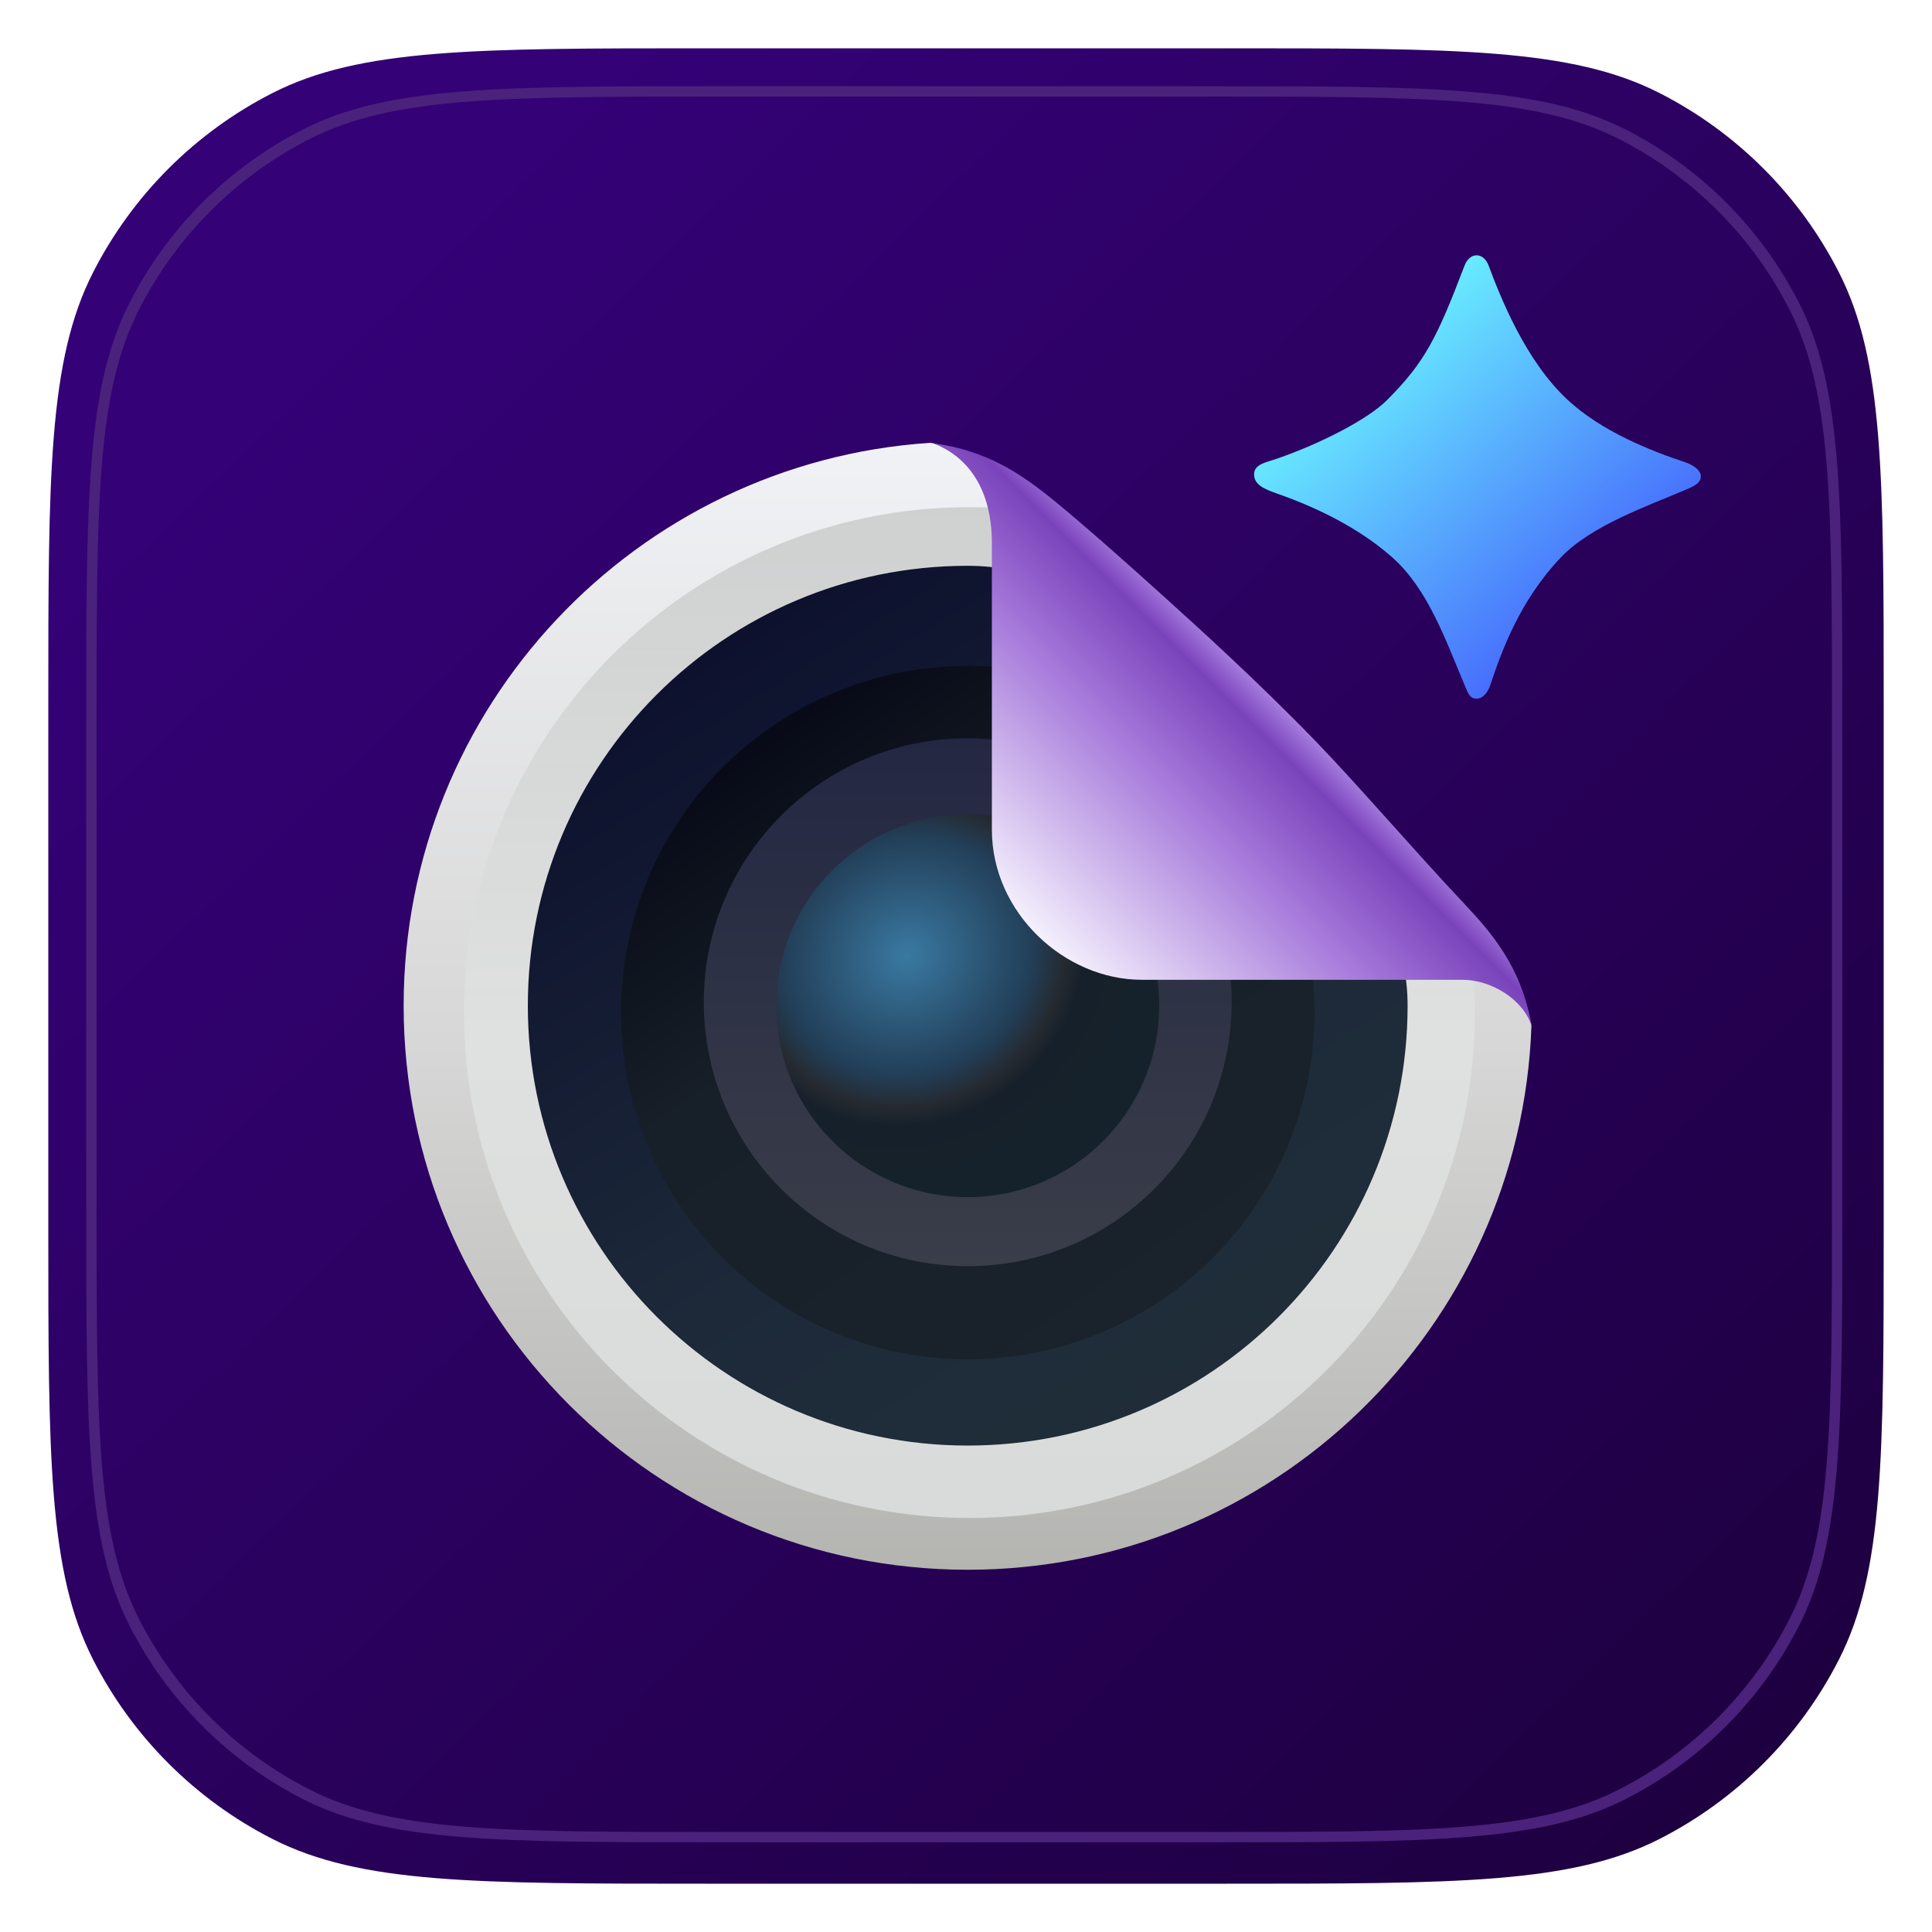 <svg width="256" height="256" viewBox="0 0 256 256" fill="none" xmlns="http://www.w3.org/2000/svg">
<path d="M6.4 93.44C6.4 62.973 6.4 47.74 12.329 36.103C17.545 25.867 25.867 17.545 36.103 12.329C47.74 6.4 62.973 6.4 93.44 6.4H162.56C193.027 6.4 208.26 6.4 219.897 12.329C230.133 17.545 238.455 25.867 243.671 36.103C249.6 47.74 249.6 62.973 249.6 93.44V162.56C249.6 193.027 249.6 208.26 243.671 219.897C238.455 230.133 230.133 238.455 219.897 243.671C208.26 249.6 193.027 249.6 162.56 249.6H93.44C62.973 249.6 47.74 249.6 36.103 243.671C25.867 238.455 17.545 230.133 12.329 219.897C6.4 208.26 6.4 193.027 6.4 162.56V93.44Z" fill="url(#paint0_linear_10665_2730)"/>
<path fill-rule="evenodd" clip-rule="evenodd" d="M17.157 40.133C11.428 51.379 11.428 66.1 11.428 95.543V160C11.428 189.443 11.428 204.164 17.157 215.41C22.198 225.302 30.24 233.344 40.132 238.384C51.378 244.114 66.099 244.114 95.542 244.114H159.999C189.442 244.114 204.163 244.114 215.409 238.384C225.301 233.344 233.343 225.302 238.383 215.41C244.113 204.164 244.113 189.443 244.113 160V95.543C244.113 66.1 244.113 51.379 238.383 40.133C233.343 30.241 225.301 22.199 215.409 17.159C204.163 11.429 189.442 11.429 159.999 11.429H95.542C66.099 11.429 51.378 11.429 40.132 17.159C30.24 22.199 22.198 30.241 17.157 40.133ZM18.429 41.005C12.799 52.056 12.799 66.521 12.799 95.452V160.092C12.799 189.022 12.799 203.488 18.429 214.538C23.382 224.258 31.284 232.16 41.004 237.113C52.054 242.743 66.52 242.743 95.45 242.743H160.09C189.021 242.743 203.486 242.743 214.536 237.113C224.256 232.16 232.159 224.258 237.111 214.538C242.742 203.488 242.742 189.022 242.742 160.092V95.452C242.742 66.521 242.742 52.056 237.111 41.005C232.159 31.285 224.256 23.383 214.536 18.43C203.486 12.8 189.021 12.8 160.09 12.8H95.45C66.52 12.8 52.054 12.8 41.004 18.43C31.284 23.383 23.382 31.285 18.429 41.005Z" fill="#4A227B"/>
<g filter="url(#filter0_dii_10665_2730)">
<path d="M184.456 70.171C189.21 74.377 191.541 81.143 194.056 87.086C194.539 88.228 194.741 88.914 195.656 88.914C196.57 88.914 197.179 88 197.484 87.086C198.947 82.697 201.37 75.906 206.856 70.171C210.878 65.966 218.284 63.412 223.313 61.257C224.593 60.708 225.37 60.343 225.37 59.428C225.37 58.697 224.456 57.981 223.313 57.6C218.513 56 212.242 53.486 207.77 49.371C202.056 44.114 198.713 35.428 197.256 31.543C196.57 29.714 194.752 29.714 194.056 31.543C190.398 41.143 188.798 44.343 183.77 49.371C181.256 51.886 175.084 55.086 169.141 57.143C167.821 57.6 166.17 57.828 166.17 59.2C166.17 60.571 167.541 61.154 169.141 61.714C172.798 62.994 179.288 65.6 184.456 70.171Z" fill="url(#paint1_linear_10665_2730)"/>
</g>
<g filter="url(#filter1_d_10665_2730)">
<path d="M53.485 127.772C53.485 169.051 86.948 202.515 128.228 202.515C168.618 202.515 201.526 170.477 202.924 130.428C202.924 129.993 201.889 127.409 201.371 126.172L184.685 118.4L158.399 81.143L134.171 59.429L126.399 54.172C124.754 53.623 123.703 53.164 123.199 53.195C84.265 55.782 53.485 88.182 53.485 127.772Z" fill="url(#paint2_linear_10665_2730)"/>
<g filter="url(#filter2_i_10665_2730)">
<path d="M128.229 194.743C165.216 194.743 195.2 164.759 195.2 127.771C195.2 126.312 195.154 124.864 195.062 123.429L131.886 60.898C130.675 60.833 129.456 60.8 128.229 60.8C91.242 60.8 61.257 90.784 61.257 127.771C61.257 164.759 91.242 194.743 128.229 194.743Z" fill="url(#paint3_linear_10665_2730)" fill-opacity="0.8"/>
</g>
<path d="M186.514 127.772C186.514 159.962 160.418 186.058 128.228 186.058C96.038 186.058 69.942 159.962 69.942 127.772C69.942 95.582 96.038 69.486 128.228 69.486C144.403 69.486 152.183 82.16 162.742 92.8C173.198 103.335 186.514 111.757 186.514 127.772Z" fill="url(#paint4_linear_10665_2730)"/>
<g filter="url(#filter3_i_10665_2730)">
<circle cx="128.228" cy="127.772" r="45.943" fill="url(#paint5_linear_10665_2730)"/>
</g>
<g filter="url(#filter4_i_10665_2730)">
<circle cx="128.229" cy="127.771" r="34.971" fill="url(#paint6_linear_10665_2730)"/>
</g>
<circle cx="128.229" cy="127.771" r="25.371" fill="url(#paint7_radial_10665_2730)"/>
<path d="M131.429 66.515C131.429 59.566 128.457 55.086 123.657 53.257C130.743 54.172 135.315 57.289 139.886 61.029C143.909 64.32 149.967 69.715 154.515 73.829C158.355 77.303 166.667 84.8 174.4 92.8C179.703 98.286 187.59 107.429 193.829 114.057C197.486 117.943 201.6 122.515 202.972 130.515C201.829 126.857 197.486 124.343 193.829 124.343H151.315C141.029 124.343 131.429 115.429 131.429 104.457V66.515Z" fill="url(#paint8_linear_10665_2730)"/>
</g>
<defs>
<filter id="filter0_dii_10665_2730" x="163.427" y="29.257" width="64.686" height="65.143" filterUnits="userSpaceOnUse" color-interpolation-filters="sRGB">
<feFlood flood-opacity="0" result="BackgroundImageFix"/>
<feColorMatrix in="SourceAlpha" type="matrix" values="0 0 0 0 0 0 0 0 0 0 0 0 0 0 0 0 0 0 127 0" result="hardAlpha"/>
<feOffset dy="2.743"/>
<feGaussianBlur stdDeviation="1.371"/>
<feComposite in2="hardAlpha" operator="out"/>
<feColorMatrix type="matrix" values="0 0 0 0 0 0 0 0 0 0 0 0 0 0 0 0 0 0 0.25 0"/>
<feBlend mode="normal" in2="BackgroundImageFix" result="effect1_dropShadow_10665_2730"/>
<feBlend mode="normal" in="SourceGraphic" in2="effect1_dropShadow_10665_2730" result="shape"/>
<feColorMatrix in="SourceAlpha" type="matrix" values="0 0 0 0 0 0 0 0 0 0 0 0 0 0 0 0 0 0 127 0" result="hardAlpha"/>
<feOffset dy="1.829"/>
<feGaussianBlur stdDeviation="2.743"/>
<feComposite in2="hardAlpha" operator="arithmetic" k2="-1" k3="1"/>
<feColorMatrix type="matrix" values="0 0 0 0 1 0 0 0 0 1 0 0 0 0 1 0 0 0 1 0"/>
<feBlend mode="normal" in2="shape" result="effect2_innerShadow_10665_2730"/>
<feColorMatrix in="SourceAlpha" type="matrix" values="0 0 0 0 0 0 0 0 0 0 0 0 0 0 0 0 0 0 127 0" result="hardAlpha"/>
<feOffset dy="-0.914"/>
<feGaussianBlur stdDeviation="0.914"/>
<feComposite in2="hardAlpha" operator="arithmetic" k2="-1" k3="1"/>
<feColorMatrix type="matrix" values="0 0 0 0 0.49 0 0 0 0 0.278 0 0 0 0 0.741 0 0 0 0.5 0"/>
<feBlend mode="normal" in2="effect2_innerShadow_10665_2730" result="effect3_innerShadow_10665_2730"/>
</filter>
<filter id="filter1_d_10665_2730" x="31.542" y="36.737" width="193.373" height="193.207" filterUnits="userSpaceOnUse" color-interpolation-filters="sRGB">
<feFlood flood-opacity="0" result="BackgroundImageFix"/>
<feColorMatrix in="SourceAlpha" type="matrix" values="0 0 0 0 0 0 0 0 0 0 0 0 0 0 0 0 0 0 127 0" result="hardAlpha"/>
<feOffset dy="5.486"/>
<feGaussianBlur stdDeviation="10.971"/>
<feComposite in2="hardAlpha" operator="out"/>
<feColorMatrix type="matrix" values="0 0 0 0 0 0 0 0 0 0 0 0 0 0 0 0 0 0 0.4 0"/>
<feBlend mode="normal" in2="BackgroundImageFix" result="effect1_dropShadow_10665_2730"/>
<feBlend mode="normal" in="SourceGraphic" in2="effect1_dropShadow_10665_2730" result="shape"/>
</filter>
<filter id="filter2_i_10665_2730" x="61.257" y="60.8" width="134.171" height="134.857" filterUnits="userSpaceOnUse" color-interpolation-filters="sRGB">
<feFlood flood-opacity="0" result="BackgroundImageFix"/>
<feBlend mode="normal" in="SourceGraphic" in2="BackgroundImageFix" result="shape"/>
<feColorMatrix in="SourceAlpha" type="matrix" values="0 0 0 0 0 0 0 0 0 0 0 0 0 0 0 0 0 0 127 0" result="hardAlpha"/>
<feOffset dx="0.229" dy="0.914"/>
<feGaussianBlur stdDeviation="0.914"/>
<feComposite in2="hardAlpha" operator="arithmetic" k2="-1" k3="1"/>
<feColorMatrix type="matrix" values="0 0 0 0 0 0 0 0 0 0 0 0 0 0 0 0 0 0 0.05 0"/>
<feBlend mode="normal" in2="shape" result="effect1_innerShadow_10665_2730"/>
</filter>
<filter id="filter3_i_10665_2730" x="82.285" y="81.829" width="91.886" height="92.8" filterUnits="userSpaceOnUse" color-interpolation-filters="sRGB">
<feFlood flood-opacity="0" result="BackgroundImageFix"/>
<feBlend mode="normal" in="SourceGraphic" in2="BackgroundImageFix" result="shape"/>
<feColorMatrix in="SourceAlpha" type="matrix" values="0 0 0 0 0 0 0 0 0 0 0 0 0 0 0 0 0 0 127 0" result="hardAlpha"/>
<feMorphology radius="1.829" operator="erode" in="SourceAlpha" result="effect1_innerShadow_10665_2730"/>
<feOffset dy="0.914"/>
<feGaussianBlur stdDeviation="0.686"/>
<feComposite in2="hardAlpha" operator="arithmetic" k2="-1" k3="1"/>
<feColorMatrix type="matrix" values="0 0 0 0 0 0 0 0 0 0 0 0 0 0 0 0 0 0 0.25 0"/>
<feBlend mode="normal" in2="shape" result="effect1_innerShadow_10665_2730"/>
</filter>
<filter id="filter4_i_10665_2730" x="93.257" y="92.343" width="69.943" height="70.4" filterUnits="userSpaceOnUse" color-interpolation-filters="sRGB">
<feFlood flood-opacity="0" result="BackgroundImageFix"/>
<feBlend mode="normal" in="SourceGraphic" in2="BackgroundImageFix" result="shape"/>
<feColorMatrix in="SourceAlpha" type="matrix" values="0 0 0 0 0 0 0 0 0 0 0 0 0 0 0 0 0 0 127 0" result="hardAlpha"/>
<feMorphology radius="0.914" operator="erode" in="SourceAlpha" result="effect1_innerShadow_10665_2730"/>
<feOffset dy="-0.457"/>
<feGaussianBlur stdDeviation="0.457"/>
<feComposite in2="hardAlpha" operator="arithmetic" k2="-1" k3="1"/>
<feColorMatrix type="matrix" values="0 0 0 0 0 0 0 0 0 0 0 0 0 0 0 0 0 0 0.6 0"/>
<feBlend mode="normal" in2="shape" result="effect1_innerShadow_10665_2730"/>
</filter>
<linearGradient id="paint0_linear_10665_2730" x1="47.965" y1="41.437" x2="249.6" y2="249.6" gradientUnits="userSpaceOnUse">
<stop stop-color="#340176"/>
<stop offset="1" stop-color="#1C003C"/>
</linearGradient>
<linearGradient id="paint1_linear_10665_2730" x1="176.684" y1="37.486" x2="215.084" y2="79.771" gradientUnits="userSpaceOnUse">
<stop stop-color="#6DFFFF"/>
<stop offset="1" stop-color="#435DFC"/>
</linearGradient>
<linearGradient id="paint2_linear_10665_2730" x1="128.205" y1="53.194" x2="128.205" y2="202.515" gradientUnits="userSpaceOnUse">
<stop stop-color="#F1F2F5"/>
<stop offset="0.533" stop-color="#D7D7D7"/>
<stop offset="1" stop-color="#B4B4B1"/>
</linearGradient>
<linearGradient id="paint3_linear_10665_2730" x1="128.229" y1="60.8" x2="128.229" y2="194.743" gradientUnits="userSpaceOnUse">
<stop stop-color="#C7C9C8"/>
<stop offset="0.52" stop-color="#E1E3E2"/>
<stop offset="1" stop-color="#E1E4E4"/>
</linearGradient>
<linearGradient id="paint4_linear_10665_2730" x1="84.114" y1="73.143" x2="154.742" y2="186.058" gradientUnits="userSpaceOnUse">
<stop stop-color="#0A0D2C"/>
<stop offset="0.639" stop-color="#1D2939"/>
<stop offset="1" stop-color="#202E39"/>
</linearGradient>
<linearGradient id="paint5_linear_10665_2730" x1="98.056" y1="81.829" x2="157.485" y2="168" gradientUnits="userSpaceOnUse">
<stop stop-color="#030512"/>
<stop offset="0.421" stop-color="#171F28"/>
<stop offset="1" stop-color="#1A232C"/>
</linearGradient>
<linearGradient id="paint6_linear_10665_2730" x1="128.229" y1="92.8" x2="128.229" y2="162.743" gradientUnits="userSpaceOnUse">
<stop stop-color="#232742"/>
<stop offset="1" stop-color="#3A3E49"/>
</linearGradient>
<radialGradient id="paint7_radial_10665_2730" cx="0" cy="0" r="1" gradientUnits="userSpaceOnUse" gradientTransform="translate(120.229 121.143) rotate(60.642) scale(33.568 36.381)">
<stop stop-color="#3A79A2"/>
<stop offset="0.467" stop-color="#223E57"/>
<stop offset="0.584" stop-color="#252A31"/>
<stop offset="0.66" stop-color="#16202A"/>
<stop offset="1" stop-color="#15222B"/>
</radialGradient>
<linearGradient id="paint8_linear_10665_2730" x1="169.6" y1="87.543" x2="137.829" y2="119.315" gradientUnits="userSpaceOnUse">
<stop stop-color="#A980E0"/>
<stop offset="0.103" stop-color="#7A43BB"/>
<stop offset="0.421" stop-color="#A97DDC"/>
<stop offset="1" stop-color="#F5F2FD"/>
</linearGradient>
</defs>
</svg>
